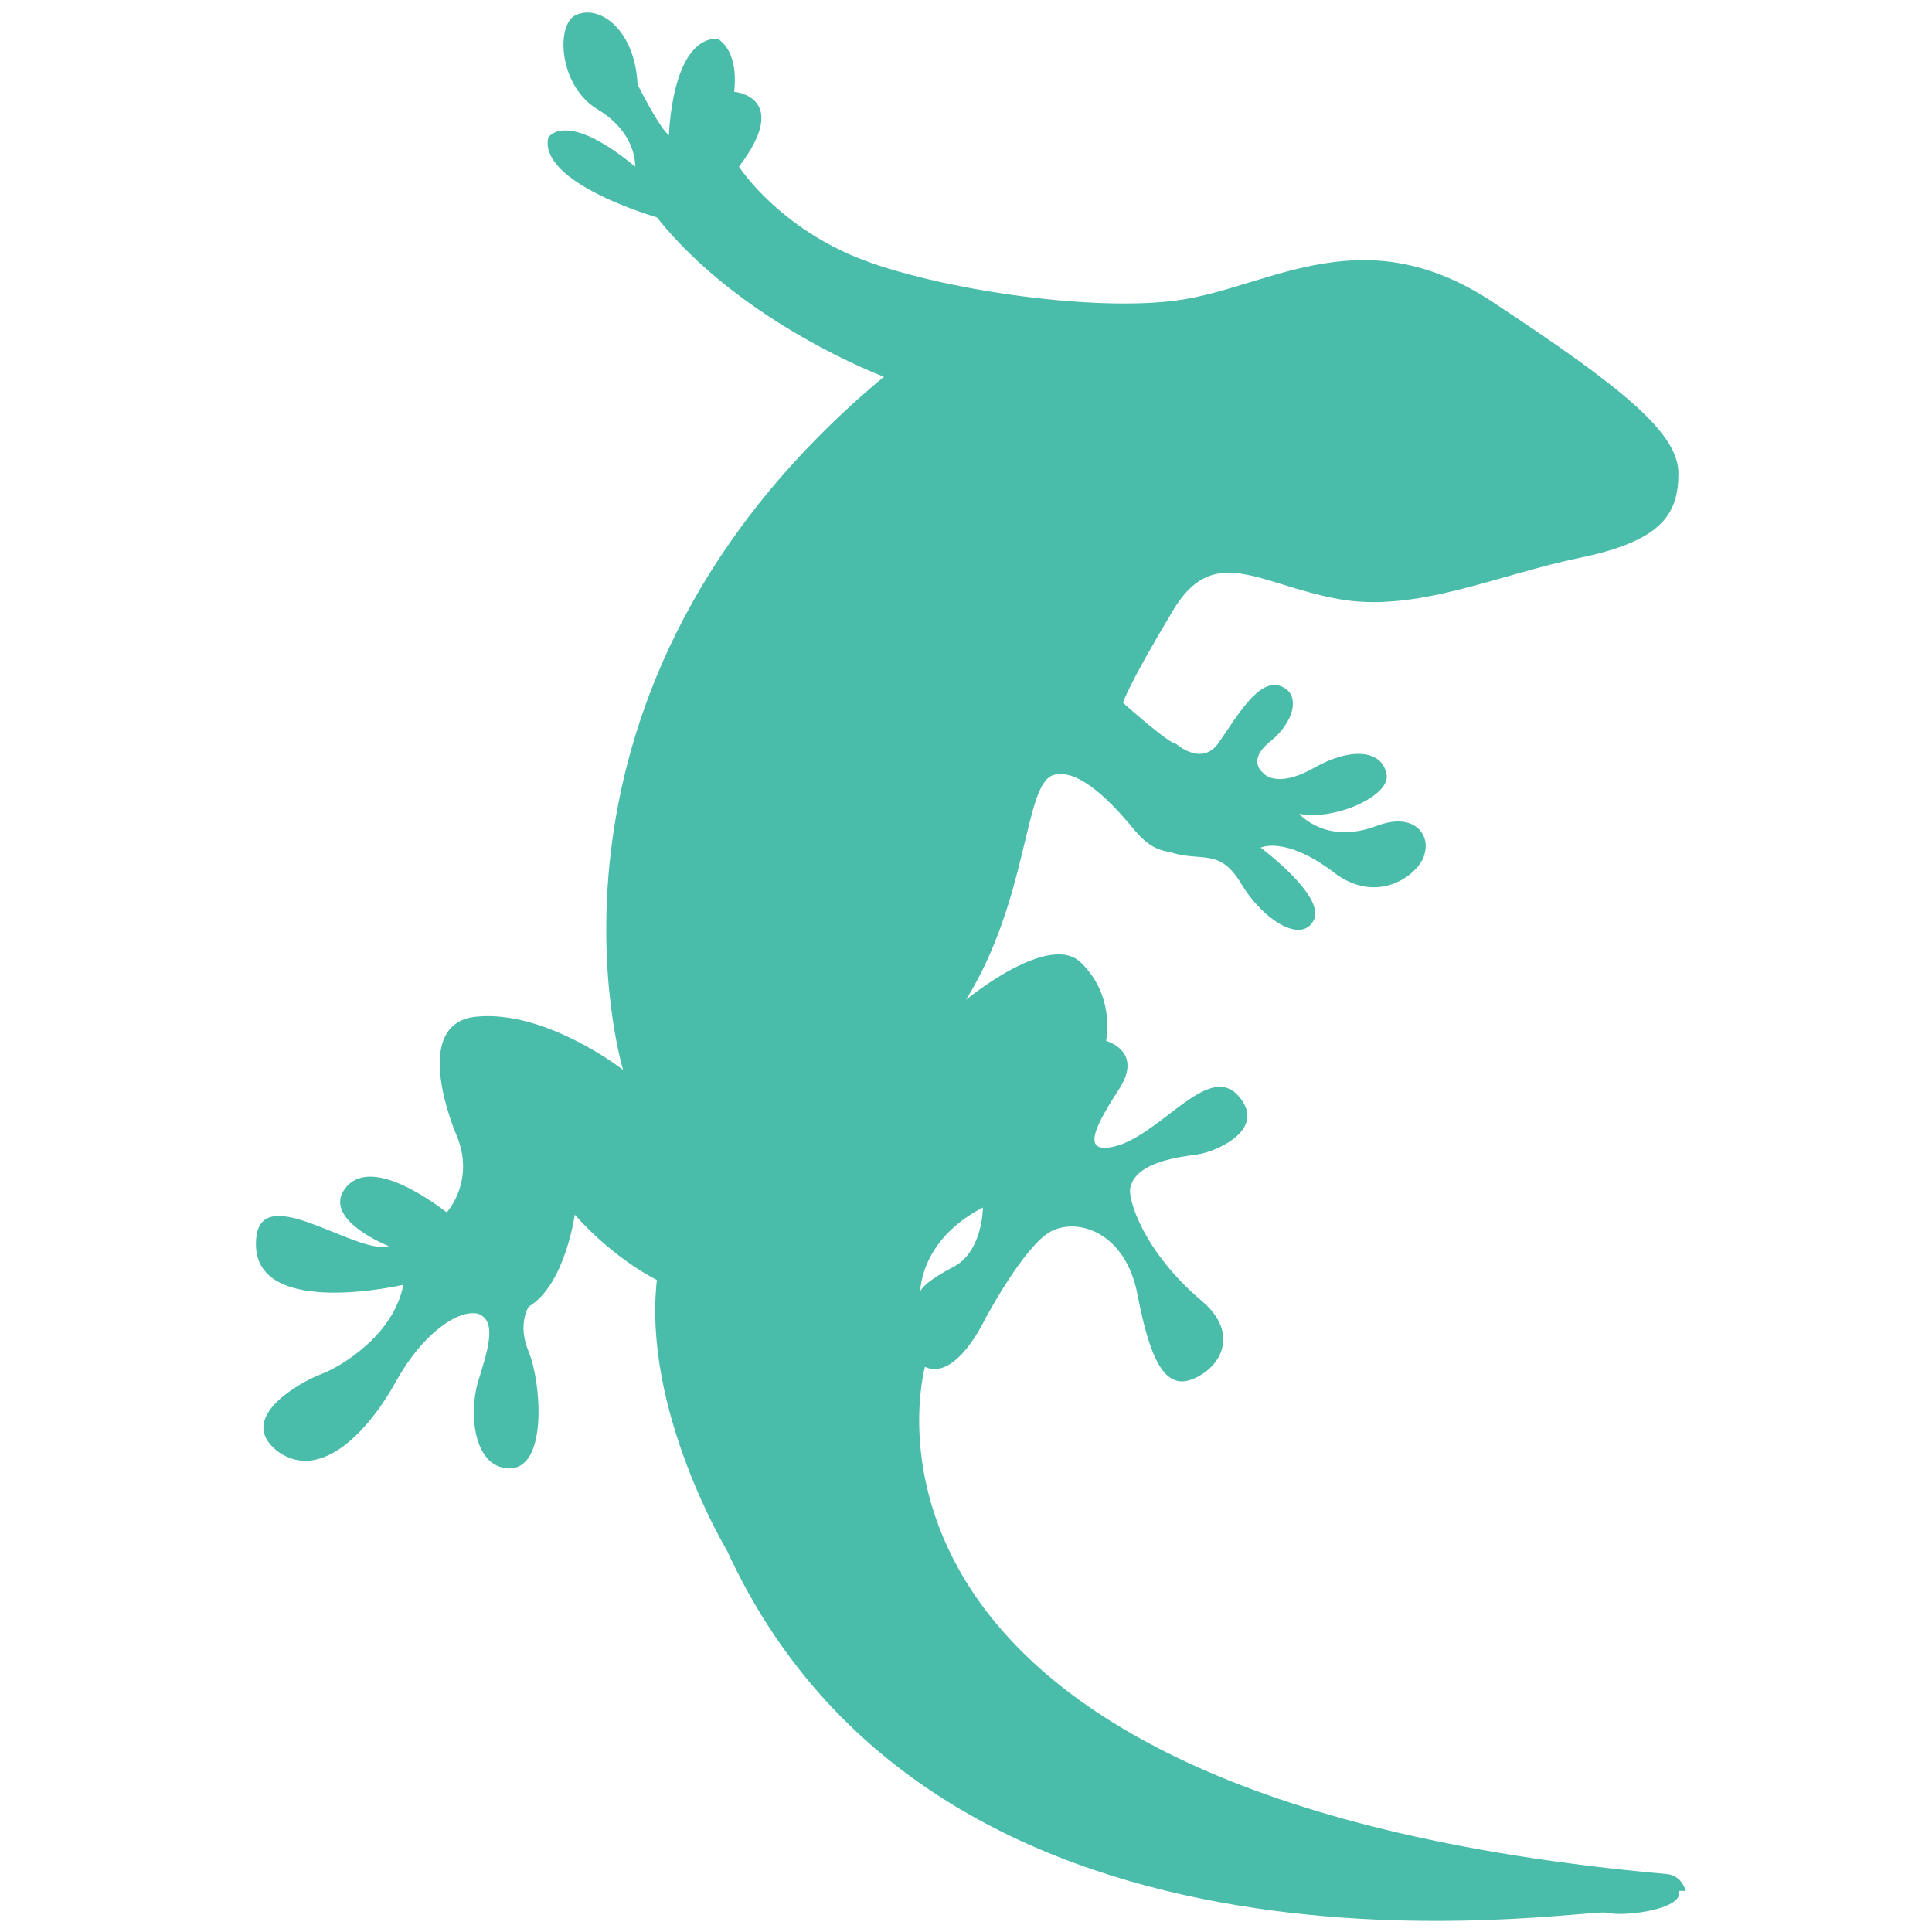 <?xml version="1.0" encoding="UTF-8"?>
<svg id="Layer_1" xmlns="http://www.w3.org/2000/svg" version="1.1" viewBox="0 0 80 80">
  <!-- Generator: Adobe Illustrator 29.3.0, SVG Export Plug-In . SVG Version: 2.1.0 Build 146)  -->
  <defs>
    <style>
      .st0 {
        fill: #4abcaa;
      }
    </style>
  </defs>
  <path class="st0" d="M69.8,78.3c-.2-.7-.8-.7-.8-.7-35.7-3.2-30.7-21-30.7-21,1.3.6,2.5-2,2.5-2,0,0,1.6-3,2.7-3.6,1.1-.6,3.1,0,3.6,2.6.5,2.6,1.1,4,2.3,3.5,1.2-.5,1.9-1.9.4-3.2-2.5-2.1-3.1-4.3-3-4.7.2-1.1,2.1-1.3,2.8-1.4.7-.1,2.9-1,1.7-2.4-1.2-1.4-3,1.3-4.9,2-1.9.6-.9-1,0-2.4.9-1.5-.6-1.9-.6-1.9,0,0,.4-1.8-1-3.2-1.3-1.4-4.8,1.5-4.8,1.5,2.6-4.2,2.4-8.9,3.6-9.3,1.2-.4,2.9,1.7,3.4,2.3.6.7,1,.8,1.5.9,1.3.4,2-.2,2.9,1.3.9,1.5,2.5,2.5,3,1.5.5-1-2.2-3-2.2-3,0,0,1-.5,3,1,1.9,1.5,3.7,0,3.8-.8.2-.7-.4-1.7-2-1.1-2.1.8-3.2-.5-3.2-.5,1.5.3,3.9-.8,3.6-1.7-.2-.9-1.4-1.1-3-.2-1.6.9-2.1.2-2.1.2,0,0-.7-.5.3-1.3,1-.8,1.3-2,.4-2.3-.9-.3-1.8,1.3-2.5,2.3-.7,1.1-1.8.1-1.8.1-.3,0-2.2-1.7-2.2-1.7,0,0,.2-.7,2-3.7,1.7-3,3.6-1.2,6.9-.6,3.2.6,6.6-1,10-1.7,3.4-.7,4.1-1.8,4.1-3.5,0-1.7-2.4-3.6-7.7-7.1-5.3-3.5-9.1-.7-12.8-.1-3.7.6-10.8-.5-13.9-1.9-3.1-1.4-4.5-3.6-4.5-3.6,2.2-2.9-.2-3.1-.2-3.1.2-1.8-.7-2.2-.7-2.2-1.9,0-2,4-2,4-.4-.3-1.3-2.1-1.3-2.1-.1-2.2-1.5-3.3-2.5-2.9-.9.3-.8,2.9.8,3.9,1.7,1,1.6,2.4,1.6,2.4-2.9-2.4-3.6-1.2-3.6-1.2-.4,1.9,4.5,3.3,4.5,3.3,3.5,4.4,9.4,6.6,9.4,6.6-15.6,13-10.8,28.7-10.8,28.7,0,0-3.2-2.5-6.1-2.2-2.8.3-.8,4.9-.8,4.9.8,1.9-.4,3.2-.4,3.2-.8-.6-3.2-2.3-4.2-1-1,1.3,1.8,2.4,1.8,2.4-1.4.4-5.6-3-5.5,0,.1,3,6.1,1.6,6.1,1.6-.4,2.1-2.6,3.4-3.4,3.7-.8.3-3.6,1.8-1.8,3.2,1.8,1.3,3.8-.9,4.9-2.9,1.1-2,2.6-3,3.4-2.8.8.3.4,1.5,0,2.8-.4,1.3-.2,3.6,1.3,3.6,1.6,0,1.3-3.6.8-4.8-.5-1.2,0-1.9,0-1.9,1.5-.9,1.9-3.8,1.9-3.8,1.7,1.9,3.4,2.7,3.4,2.7-.6,5.4,2.9,11.2,2.9,11.2,8.9,19.4,35.4,14.8,36.4,15,.9.2,3.3-.2,3-.9ZM38.1,53.6s-.1-2.2,2.6-3.6c0,0,0,1.9-1.3,2.5-1.3.7-1.3,1-1.3,1Z"/>
</svg>